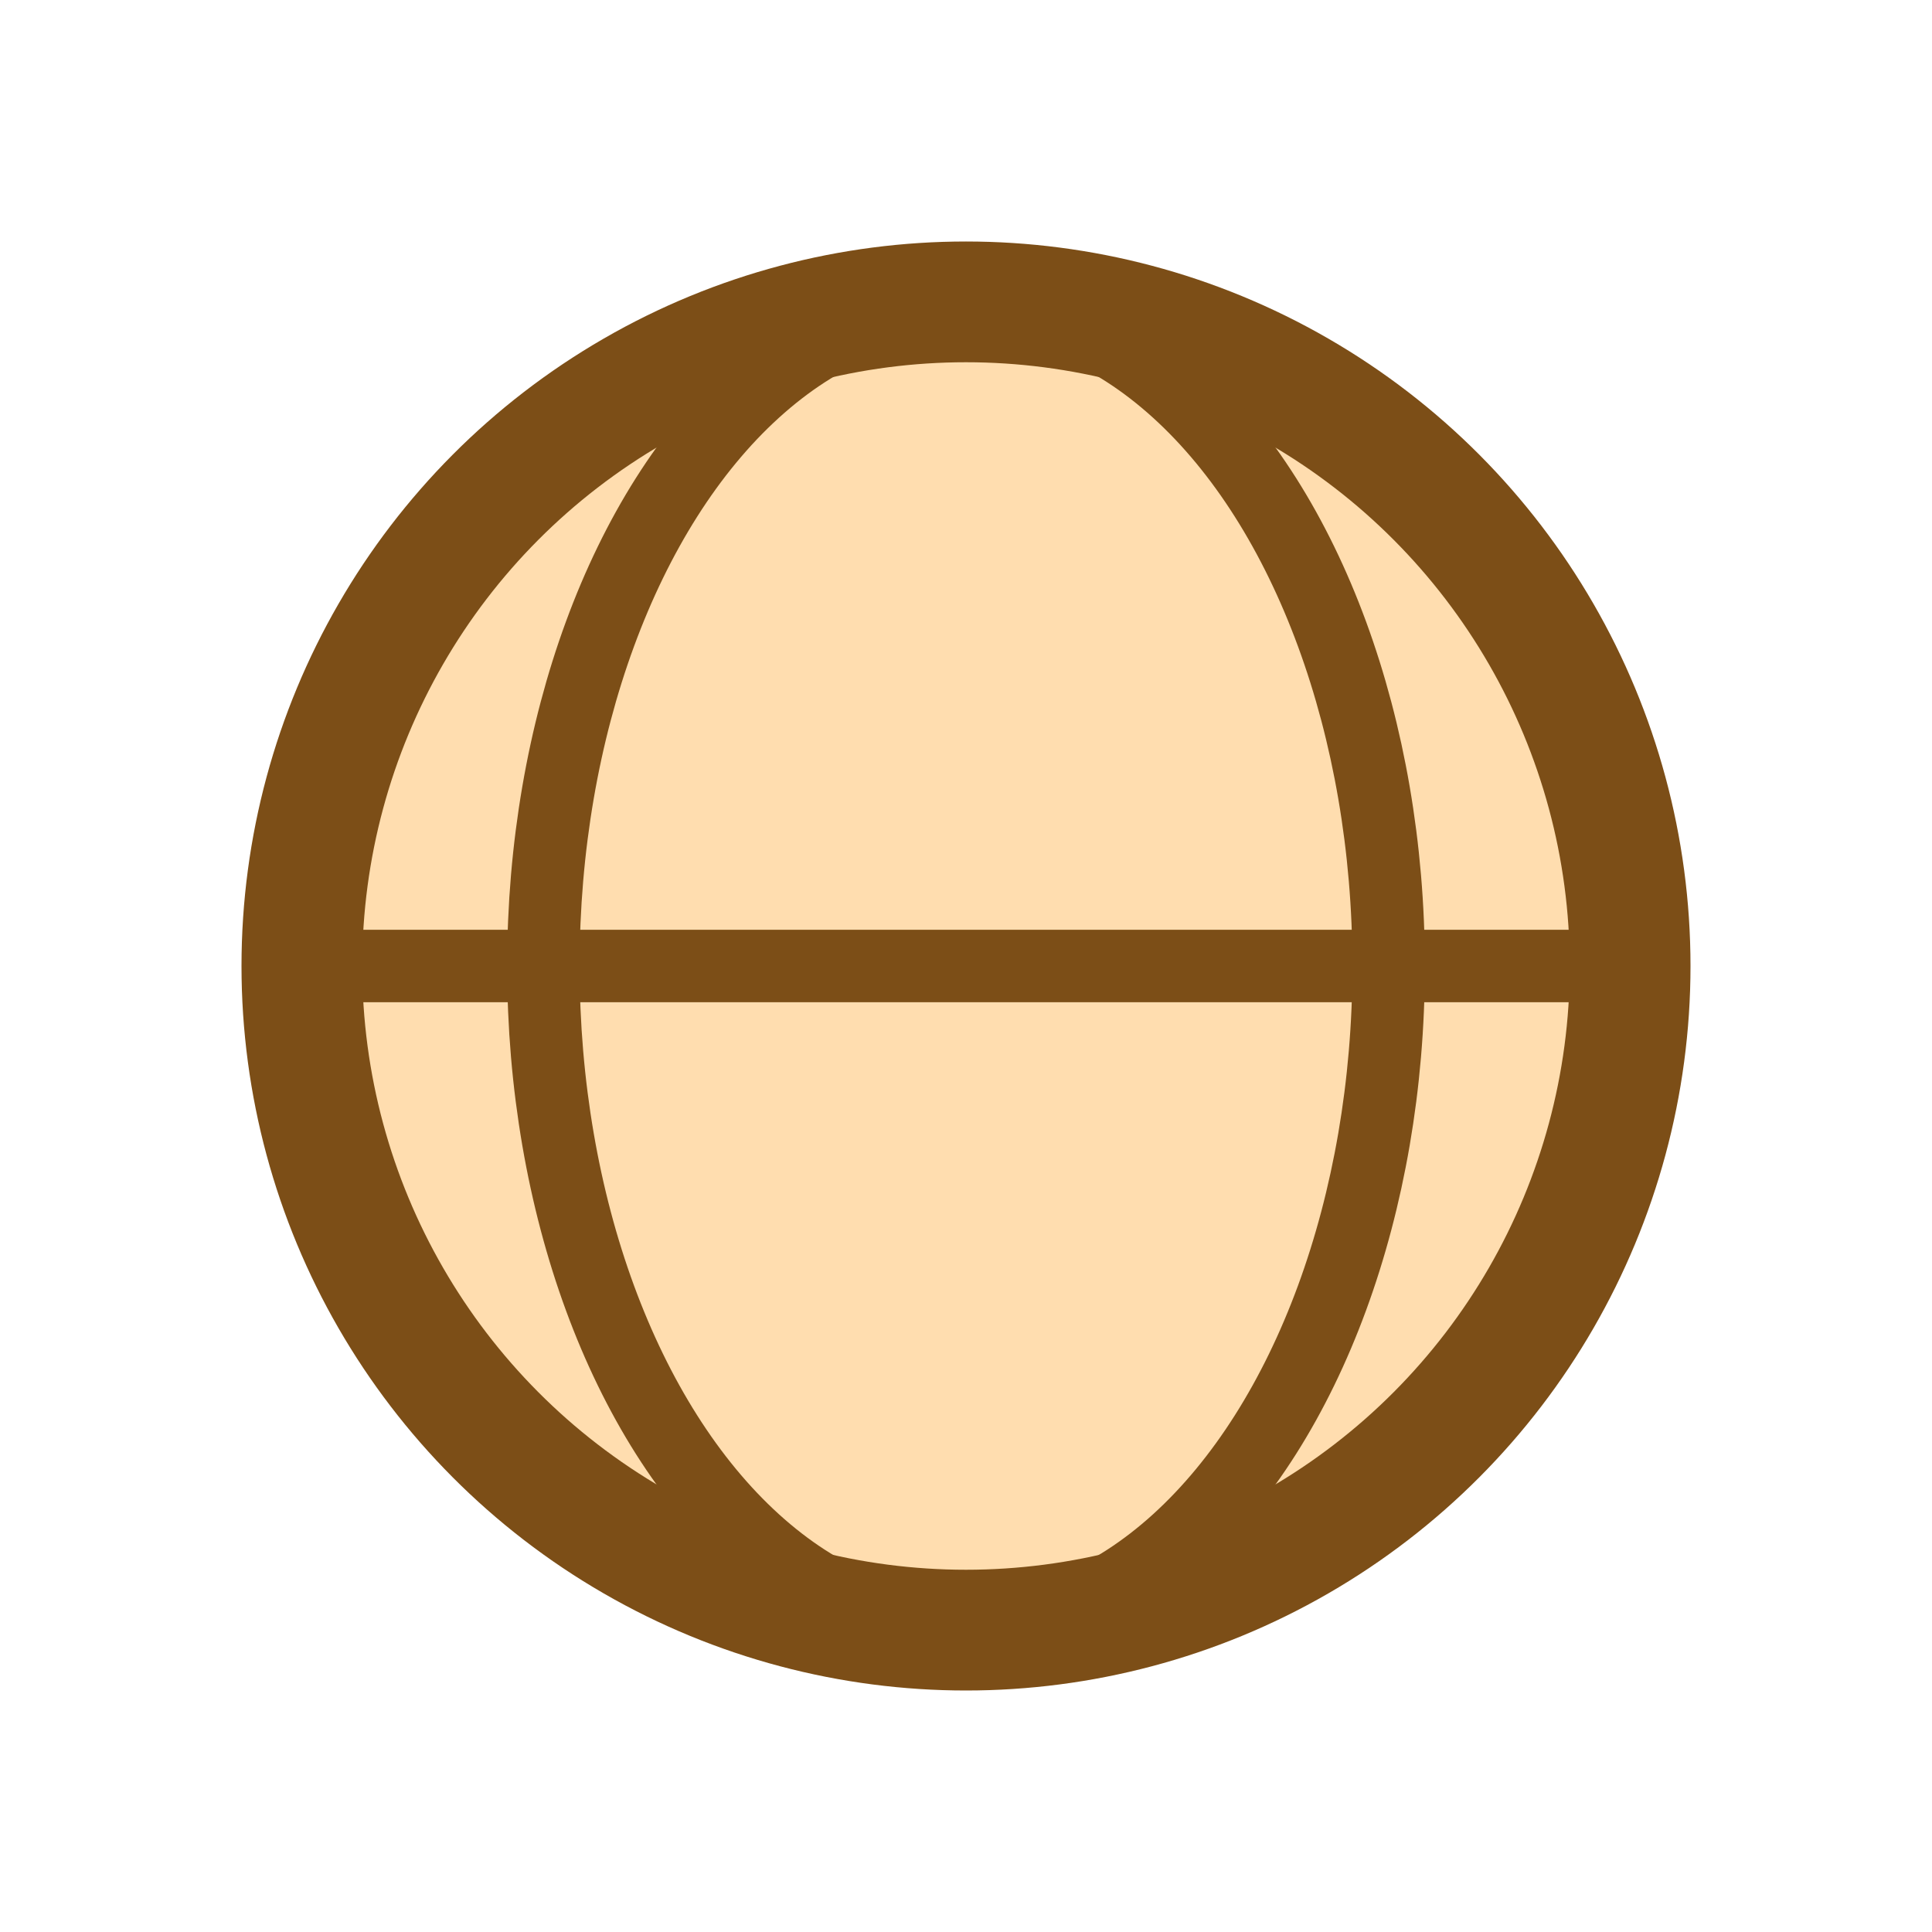 <?xml version="1.0" encoding="UTF-8"?>
<svg xmlns="http://www.w3.org/2000/svg" viewBox="0 0 32 32" width="32" height="32"><circle cx="16" cy="16" r="11" fill="#FFDDAF" stroke="#7C4E17" stroke-width="2"/><ellipse cx="16" cy="16" rx="7" ry="11" fill="none" stroke="#7C4E17" stroke-width="1.2"/><path d="M5 16h22" stroke="#7C4E17" stroke-width="1.2"/></svg>